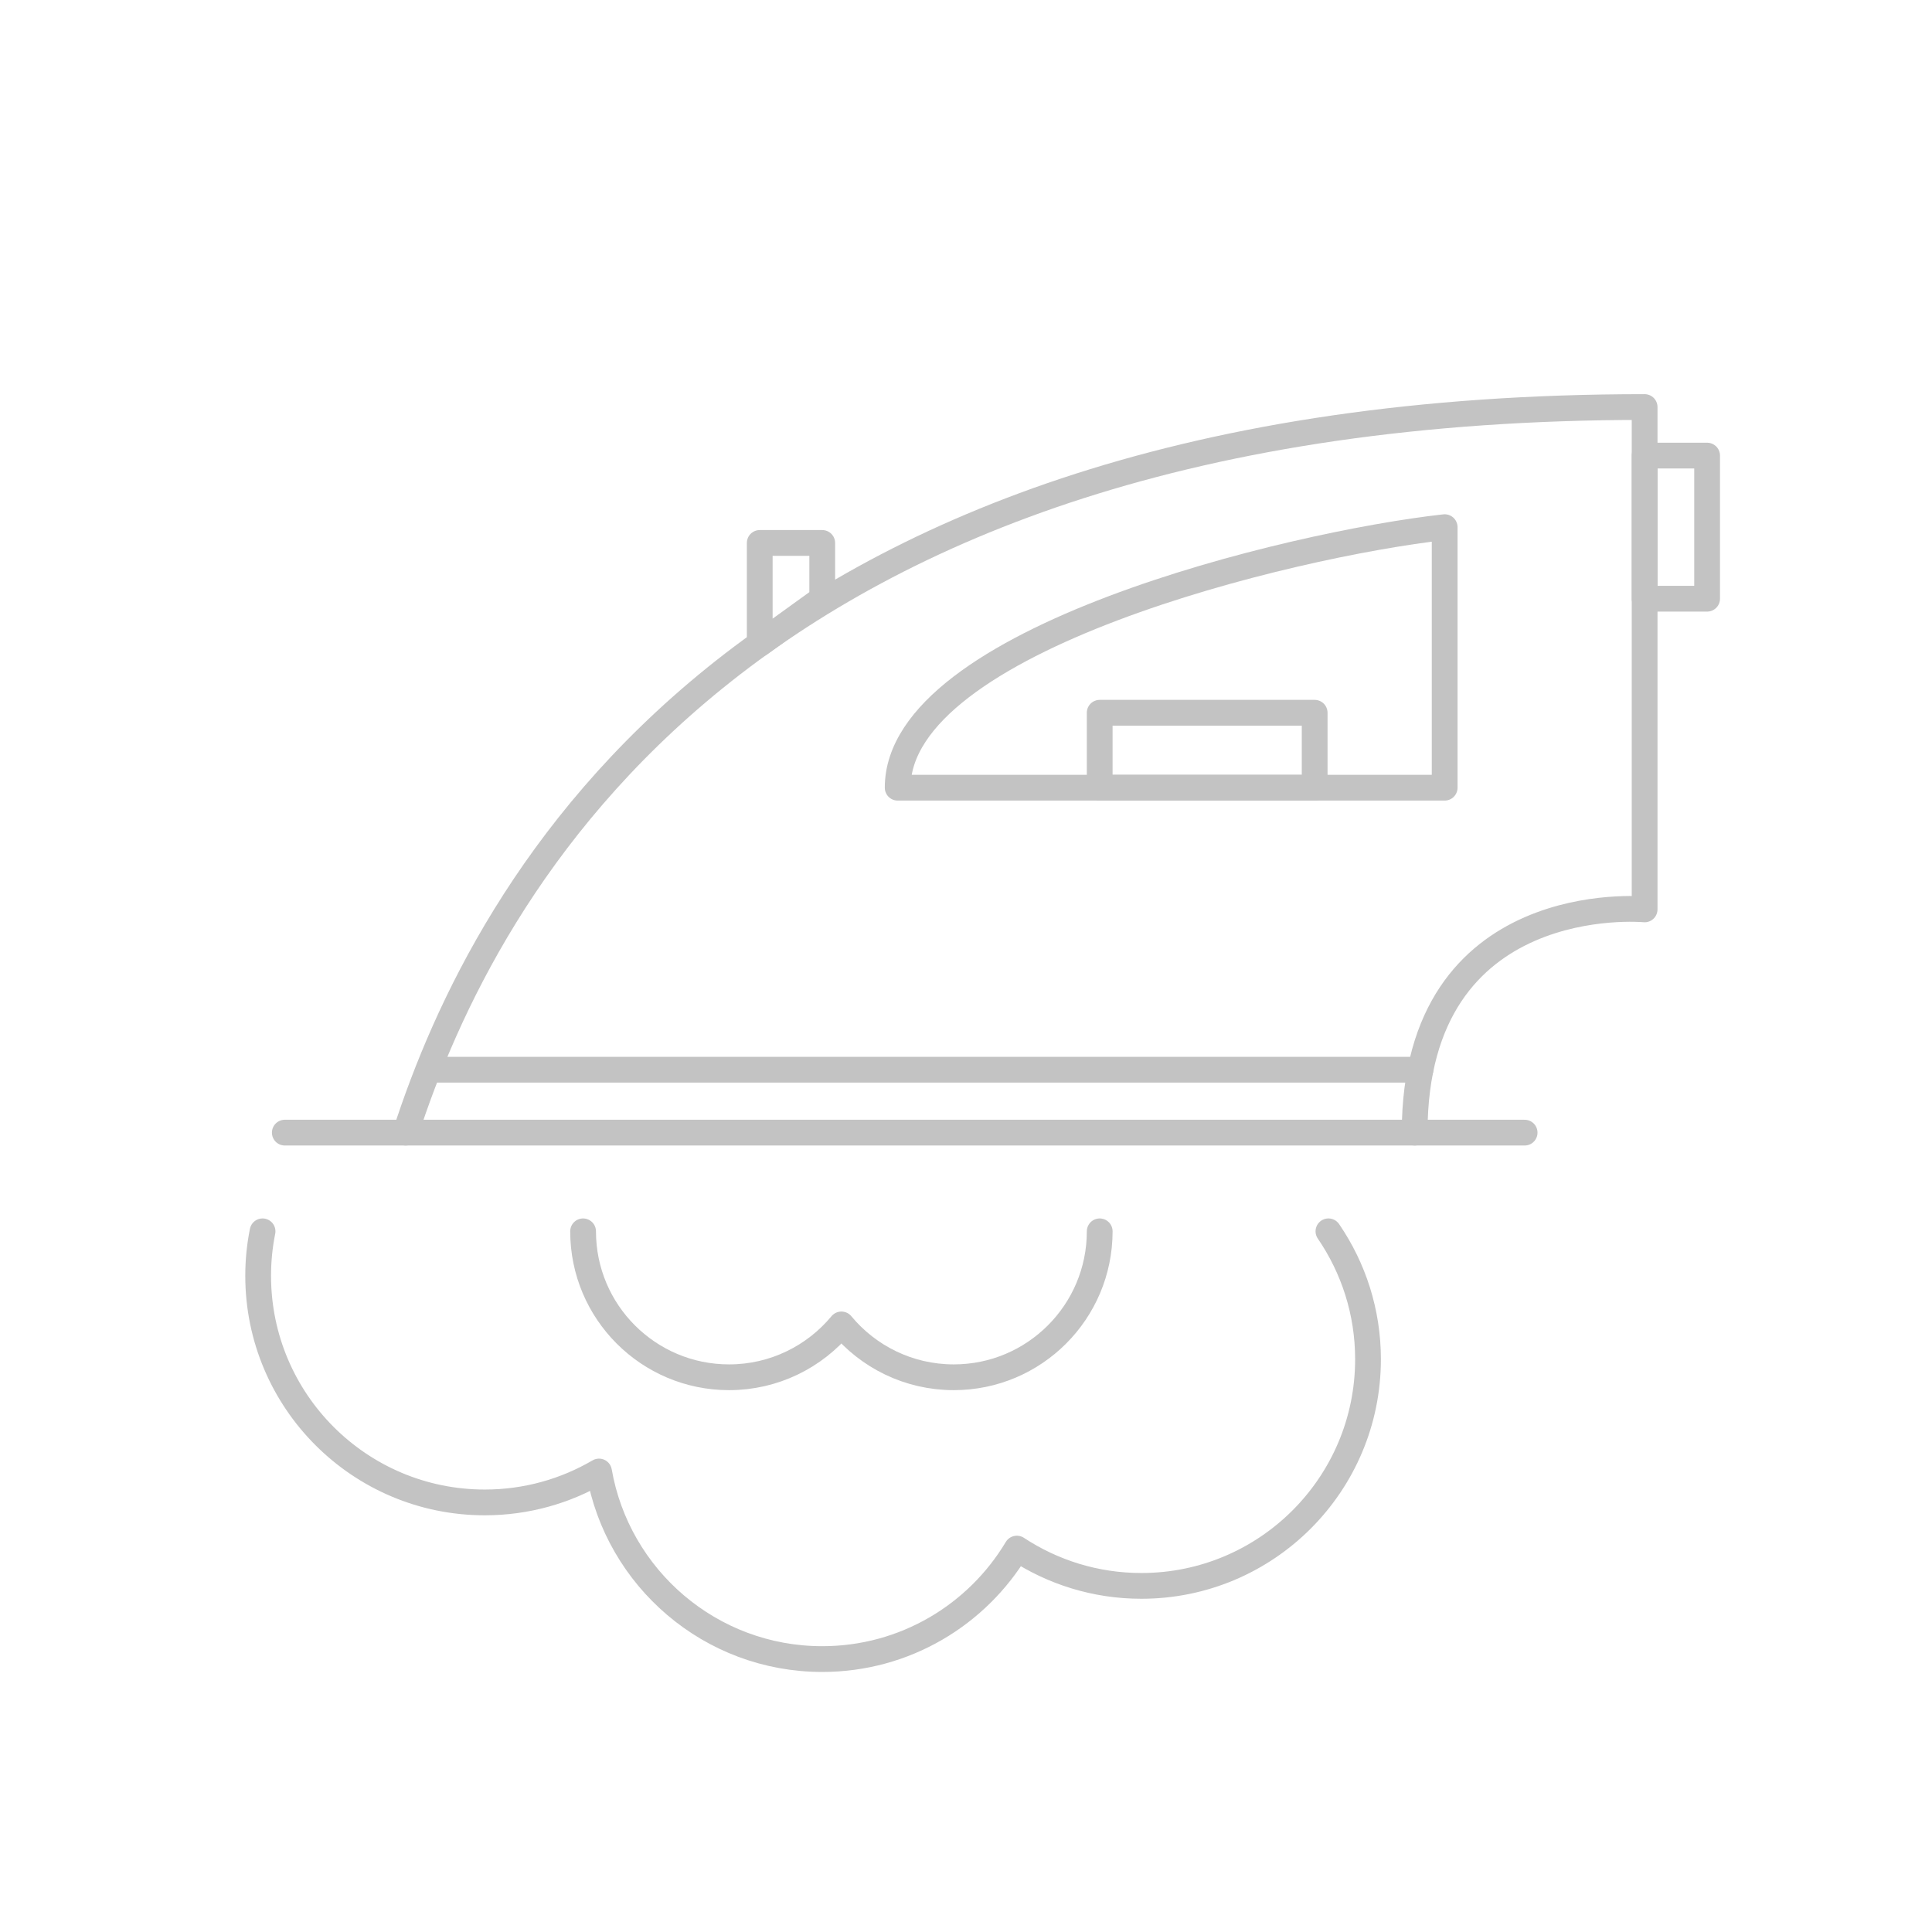 <?xml version="1.0" encoding="utf-8"?>
<!-- Generator: Adobe Illustrator 16.0.3, SVG Export Plug-In . SVG Version: 6.00 Build 0)  -->
<!DOCTYPE svg PUBLIC "-//W3C//DTD SVG 1.1//EN" "http://www.w3.org/Graphics/SVG/1.1/DTD/svg11.dtd">
<svg version="1.1" id="Layer_1" xmlns="http://www.w3.org/2000/svg" xmlns:xlink="http://www.w3.org/1999/xlink" x="0px" y="0px"
	 width="150px" height="150px" viewBox="0 0 150 150" enable-background="new 0 0 150 150" xml:space="preserve">
<path fill="none" stroke="#C3C3C3" stroke-width="2" stroke-linecap="round" stroke-linejoin="round" stroke-miterlimit="10" d="
	M31.494,87.937c6.162-19.028,25.811-56.335,96.194-56.335c0,14.04,0,39.003,0,39.003s-17.855-1.696-17.855,17.332"/>
<line fill="none" stroke="#C3C3C3" stroke-width="2" stroke-linecap="round" stroke-linejoin="round" stroke-miterlimit="10" x1="22.112" y1="87.937" x2="118.372" y2="87.937"/>
<rect x="127.688" y="35.372" fill="none" stroke="#C3C3C3" stroke-width="2" stroke-linecap="round" stroke-linejoin="round" stroke-miterlimit="10" width="4.852" height="11.112"/>
<polygon fill="none" stroke="#C3C3C3" stroke-width="2" stroke-linecap="round" stroke-linejoin="round" stroke-miterlimit="10" points="
	63.838,46.484 58.986,49.989 58.986,42.154 63.838,42.154 "/>
<path fill="none" stroke="#C3C3C3" stroke-width="2" stroke-linecap="round" stroke-linejoin="round" stroke-miterlimit="10" d="
	M112.163,40.928c-12.034,1.342-42.473,8.719-42.468,20.229c8.568,0,42.468,0,42.468,0V40.928z"/>
<rect x="85.38" y="55.338" fill="none" stroke="#C3C3C3" stroke-width="2" stroke-linecap="round" stroke-linejoin="round" stroke-miterlimit="10" width="16.69" height="5.82"/>
<line fill="none" stroke="#C3C3C3" stroke-width="2" stroke-linecap="round" stroke-linejoin="round" stroke-miterlimit="10" x1="110.288" y1="83.051" x2="33.329" y2="83.051"/>
<path fill="none" stroke="#C3C3C3" stroke-width="2" stroke-linecap="round" stroke-linejoin="round" stroke-miterlimit="10" d="
	M45.271,95.6c0,6.258,5.073,11.331,11.331,11.331c3.508,0,6.646-1.597,8.725-4.103c2.077,2.506,5.214,4.103,8.723,4.103
	c6.258,0,11.331-5.073,11.331-11.331"/>
<path fill="none" stroke="#C3C3C3" stroke-width="2" stroke-linecap="round" stroke-linejoin="round" stroke-miterlimit="10" d="
	M20.385,95.6c-0.224,1.117-0.342,2.271-0.342,3.452c0,9.718,7.878,17.596,17.597,17.596c3.234,0,6.264-0.877,8.868-2.401
	c1.438,8.271,8.646,14.563,17.33,14.563c6.421,0,12.037-3.441,15.109-8.578c2.775,1.828,6.096,2.896,9.668,2.896
	c9.718,0,17.597-7.878,17.597-17.596c0-3.686-1.136-7.105-3.073-9.933"/>
</svg>
